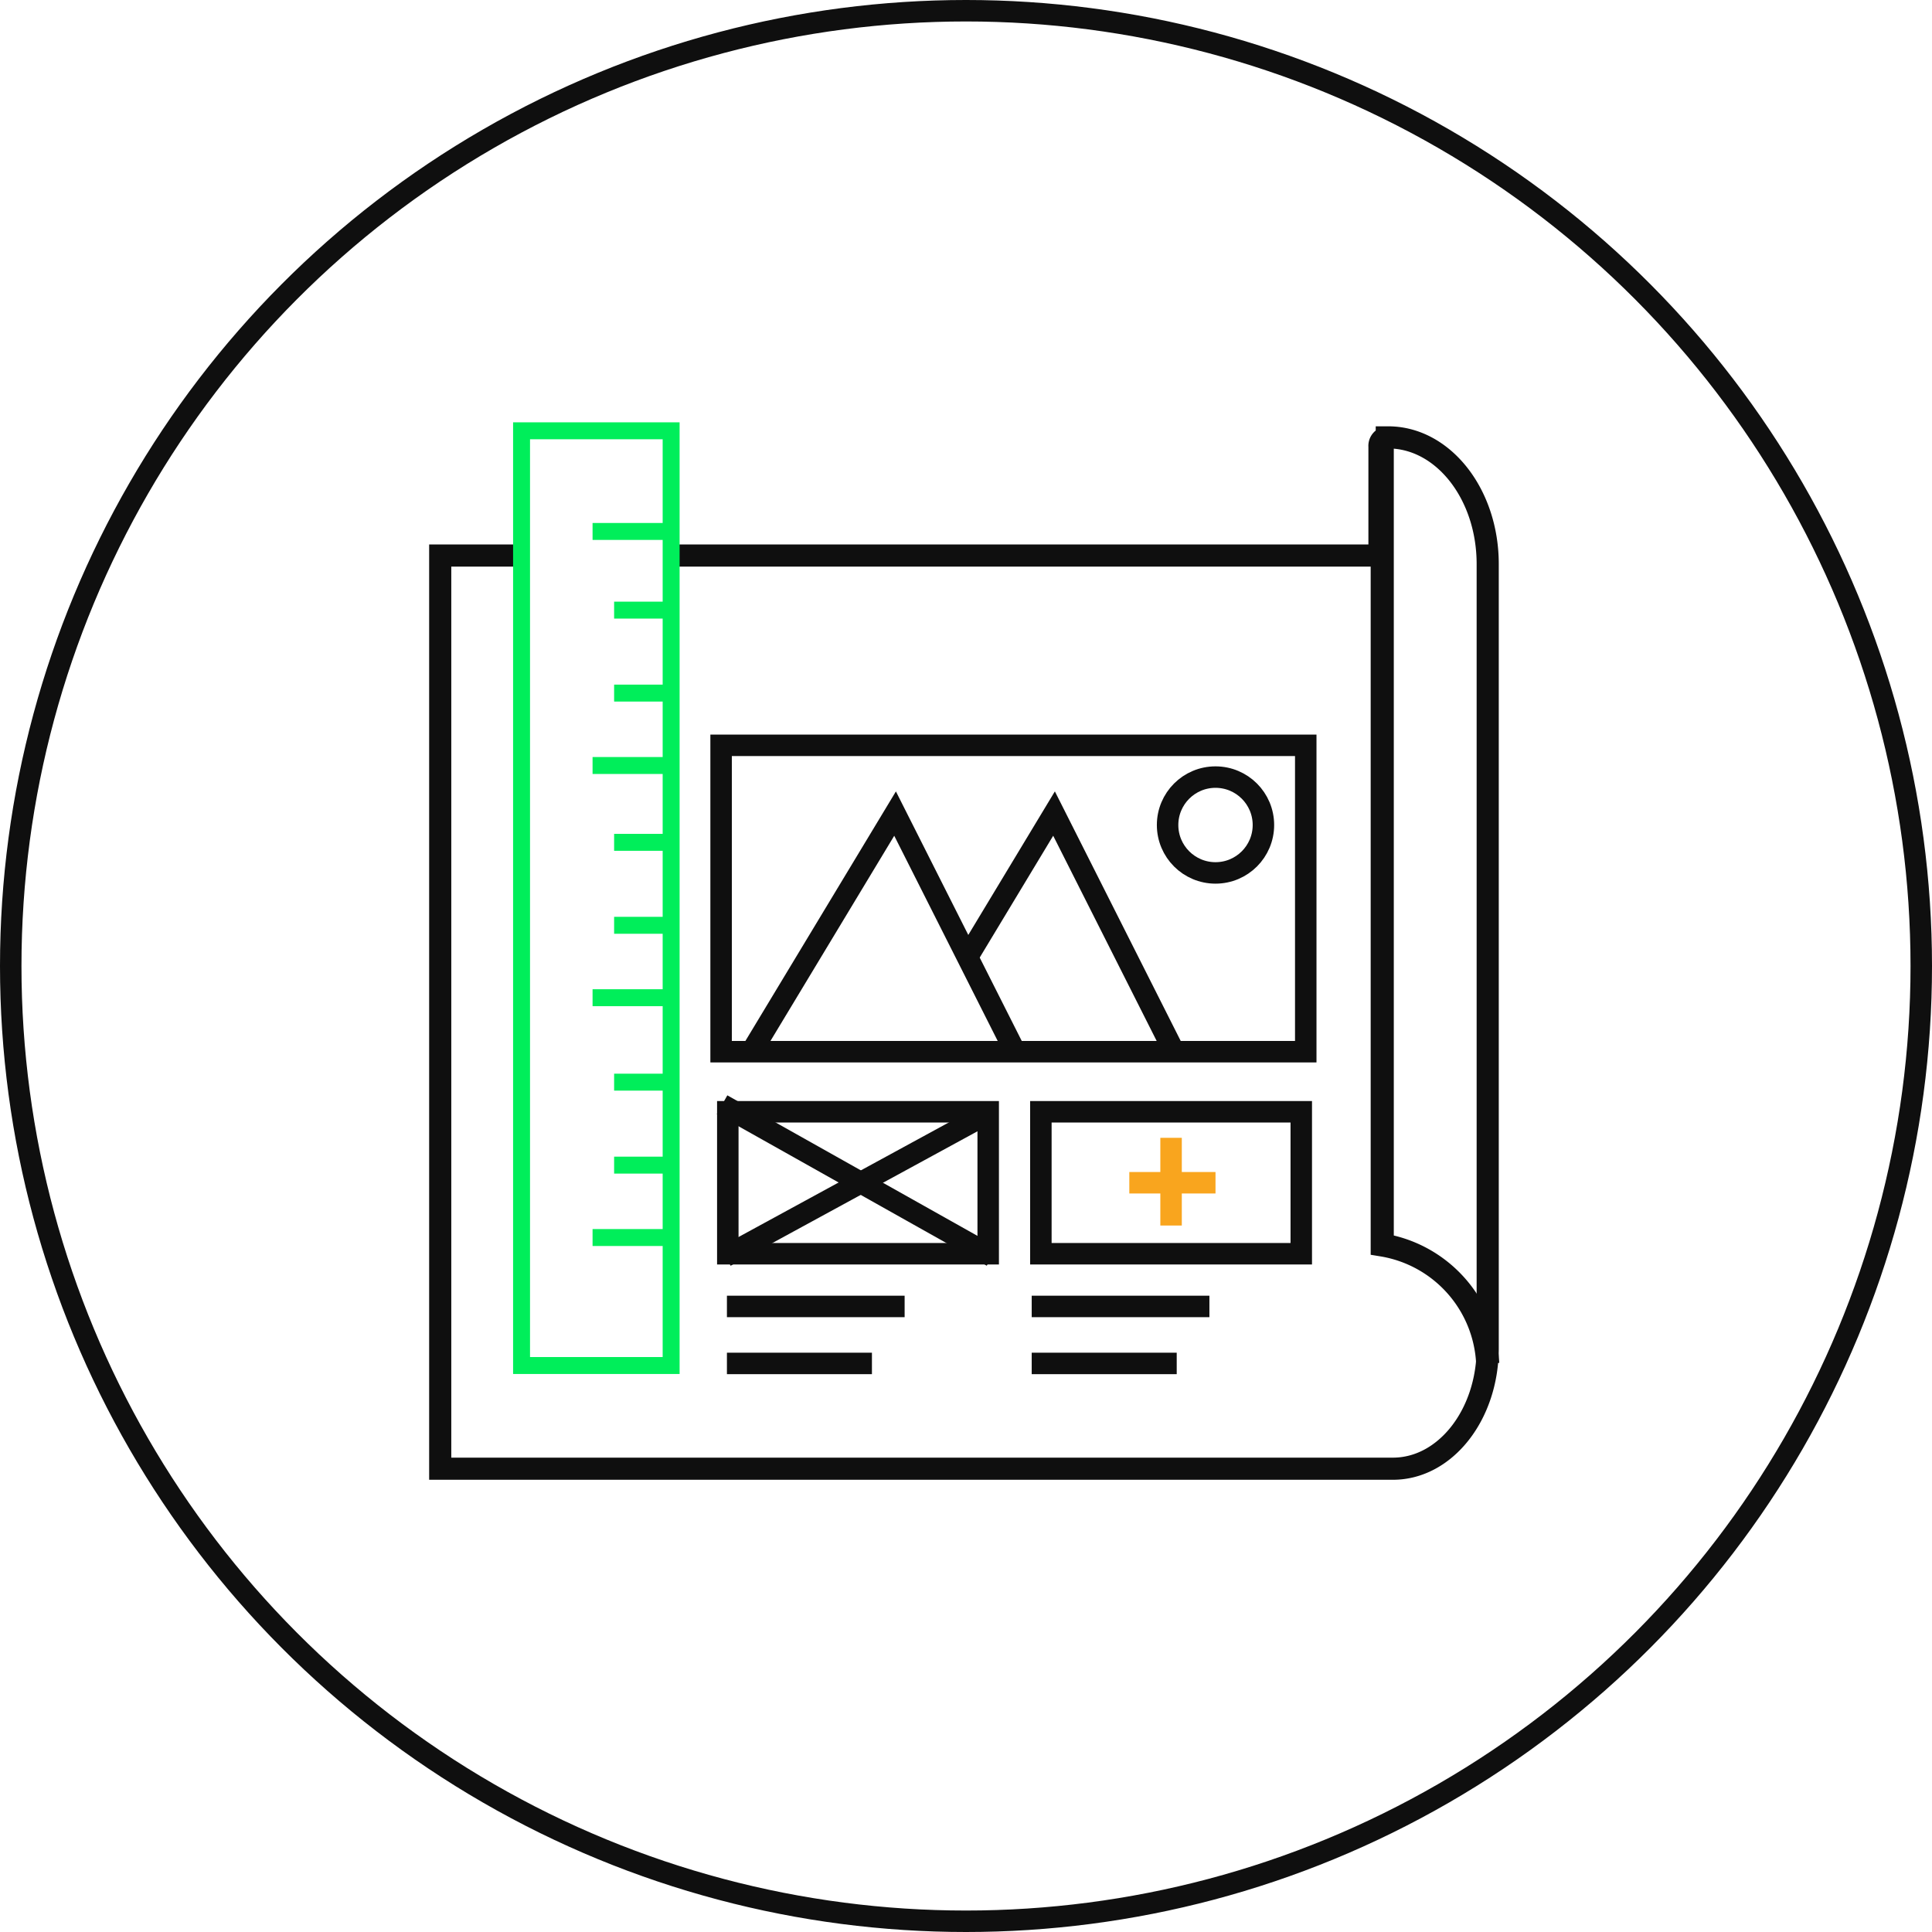<svg xmlns="http://www.w3.org/2000/svg" width="90" height="90" viewBox="0 0 90 90">
  <g id="Group_8129" data-name="Group 8129" transform="translate(-0.167 -0.167)">
    <g id="Ellipse_372" data-name="Ellipse 372" transform="translate(0.167 0.167)" fill="none" stroke="#0f0f0f" stroke-miterlimit="10" stroke-width="1">
      <circle cx="45" cy="45" r="45" stroke="none"/>
      <circle cx="45" cy="45" r="44.5" fill="none"/>
    </g>
    <g id="Group_3823" data-name="Group 3823" transform="translate(20.674 20.235)">
      <path id="Path_23935" data-name="Path 23935" d="M28.986,30.59H25.139V73.129H69.52c2.439,0,4.415-2.516,4.415-5.62V30.986c0-3.259-2.076-5.9-4.637-5.9h-.064a.4.4,0,0,0-.341.434V30.59h-33" transform="translate(-25.139 -24.779)" fill="none" stroke="#0f0f0f" stroke-miterlimit="10" stroke-width="1.031"/>
      <path id="Path_23936" data-name="Path 23936" d="M87.632,25.085V62.706a5.871,5.871,0,0,1,4.913,5.519" transform="translate(-43.749 -24.779)" fill="none" stroke="#0f0f0f" stroke-miterlimit="10" stroke-width="1.077"/>
      <line id="Line_748" data-name="Line 748" x2="8.278" transform="translate(13.356 40.791)" fill="none" stroke="#0f0f0f" stroke-miterlimit="10" stroke-width="1"/>
      <line id="Line_749" data-name="Line 749" x2="6.755" transform="translate(13.356 43.446)" fill="none" stroke="#0f0f0f" stroke-miterlimit="10" stroke-width="1"/>
      <line id="Line_750" data-name="Line 750" x2="8.278" transform="translate(27.554 40.791)" fill="none" stroke="#0f0f0f" stroke-miterlimit="10" stroke-width="1"/>
      <line id="Line_751" data-name="Line 751" x2="6.755" transform="translate(27.554 43.446)" fill="none" stroke="#0f0f0f" stroke-miterlimit="10" stroke-width="1"/>
      <g id="Ellipse_373" data-name="Ellipse 373" transform="translate(33.384 15.632)" fill="none" stroke="#0f0f0f" stroke-miterlimit="10" stroke-width="1">
        <circle cx="2.732" cy="2.732" r="2.732" stroke="none"/>
        <circle cx="2.732" cy="2.732" r="2.232" fill="none"/>
      </g>
      <g id="Group_3819" data-name="Group 3819" transform="translate(3.789)">
        <rect id="Rectangle_843" data-name="Rectangle 843" width="6.968" height="43.543" fill="none" stroke="#00ee5a" stroke-miterlimit="10" stroke-width="0.789"/>
        <line id="Line_752" data-name="Line 752" x2="3.66" transform="translate(3.308 4.689)" fill="none" stroke="#00ee5a" stroke-miterlimit="10" stroke-width="0.789"/>
        <line id="Line_753" data-name="Line 753" x2="3.66" transform="translate(3.308 15.592)" fill="none" stroke="#00ee5a" stroke-miterlimit="10" stroke-width="0.789"/>
        <line id="Line_754" data-name="Line 754" x2="2.656" transform="translate(4.312 8.354)" fill="none" stroke="#00ee5a" stroke-miterlimit="10" stroke-width="0.789"/>
        <line id="Line_755" data-name="Line 755" x2="2.656" transform="translate(4.312 12.219)" fill="none" stroke="#00ee5a" stroke-miterlimit="10" stroke-width="0.789"/>
        <line id="Line_756" data-name="Line 756" x2="3.66" transform="translate(3.308 26.409)" fill="none" stroke="#00ee5a" stroke-miterlimit="10" stroke-width="0.789"/>
        <line id="Line_757" data-name="Line 757" x2="2.656" transform="translate(4.312 19.171)" fill="none" stroke="#00ee5a" stroke-miterlimit="10" stroke-width="0.789"/>
        <line id="Line_758" data-name="Line 758" x2="2.656" transform="translate(4.312 23.036)" fill="none" stroke="#00ee5a" stroke-miterlimit="10" stroke-width="0.789"/>
        <line id="Line_759" data-name="Line 759" x2="3.66" transform="translate(3.308 37.581)" fill="none" stroke="#00ee5a" stroke-miterlimit="10" stroke-width="0.789"/>
        <line id="Line_760" data-name="Line 760" x2="2.656" transform="translate(4.312 30.343)" fill="none" stroke="#00ee5a" stroke-miterlimit="10" stroke-width="0.789"/>
        <line id="Line_761" data-name="Line 761" x2="2.656" transform="translate(4.312 34.208)" fill="none" stroke="#00ee5a" stroke-miterlimit="10" stroke-width="0.789"/>
      </g>
      <g id="Group_3820" data-name="Group 3820" transform="translate(12.585 14.152)">
        <g id="Rectangle_844" data-name="Rectangle 844" fill="none" stroke="#0f0f0f" stroke-miterlimit="10" stroke-width="1">
          <rect width="28.235" height="15.272" stroke="none"/>
          <rect x="0.5" y="0.5" width="27.235" height="14.272" fill="none"/>
        </g>
        <path id="Path_23937" data-name="Path 23937" d="M45.961,60.93l6.567-10.887,5.515,10.937" transform="translate(-43.924 -46.363)" fill="none" stroke="#0f0f0f" stroke-miterlimit="10" stroke-width="1" fill-rule="evenodd"/>
        <path id="Path_23938" data-name="Path 23938" d="M60.114,56.73l4.034-6.688,5.515,10.937" transform="translate(-48.139 -46.363)" fill="none" stroke="#0f0f0f" stroke-miterlimit="10" stroke-width="1" fill-rule="evenodd"/>
      </g>
      <g id="Group_3821" data-name="Group 3821" transform="translate(27.481 31.223)">
        <g id="Rectangle_845" data-name="Rectangle 845" fill="none" stroke="#0f0f0f" stroke-miterlimit="10" stroke-width="1">
          <rect width="13.13" height="7.613" stroke="none"/>
          <rect x="0.5" y="0.5" width="12.13" height="6.613" fill="none"/>
        </g>
      </g>
      <g id="Group_3822" data-name="Group 3822" transform="translate(12.897 31.223)">
        <g id="Rectangle_846" data-name="Rectangle 846" fill="none" stroke="#0f0f0f" stroke-miterlimit="10" stroke-width="1">
          <rect width="13.13" height="7.613" stroke="none"/>
          <rect x="0.5" y="0.5" width="12.13" height="6.613" fill="none"/>
        </g>
        <line id="Line_762" data-name="Line 762" x1="12.575" y1="7.065" transform="translate(0.233 0.17)" fill="none" stroke="#0f0f0f" stroke-miterlimit="10" stroke-width="1"/>
        <line id="Line_763" data-name="Line 763" x1="12.31" y2="6.707" transform="translate(0.393 0.527)" fill="none" stroke="#0f0f0f" stroke-miterlimit="10" stroke-width="1"/>
      </g>
      <line id="Line_764" data-name="Line 764" y2="4.086" transform="translate(34.046 32.936)" fill="none" stroke="#f9a51e" stroke-miterlimit="10" stroke-width="1"/>
      <line id="Line_765" data-name="Line 765" x2="4.015" transform="translate(32.101 35.029)" fill="none" stroke="#f9a51e" stroke-miterlimit="10" stroke-width="1"/>
    </g>
  </g>
</svg>
